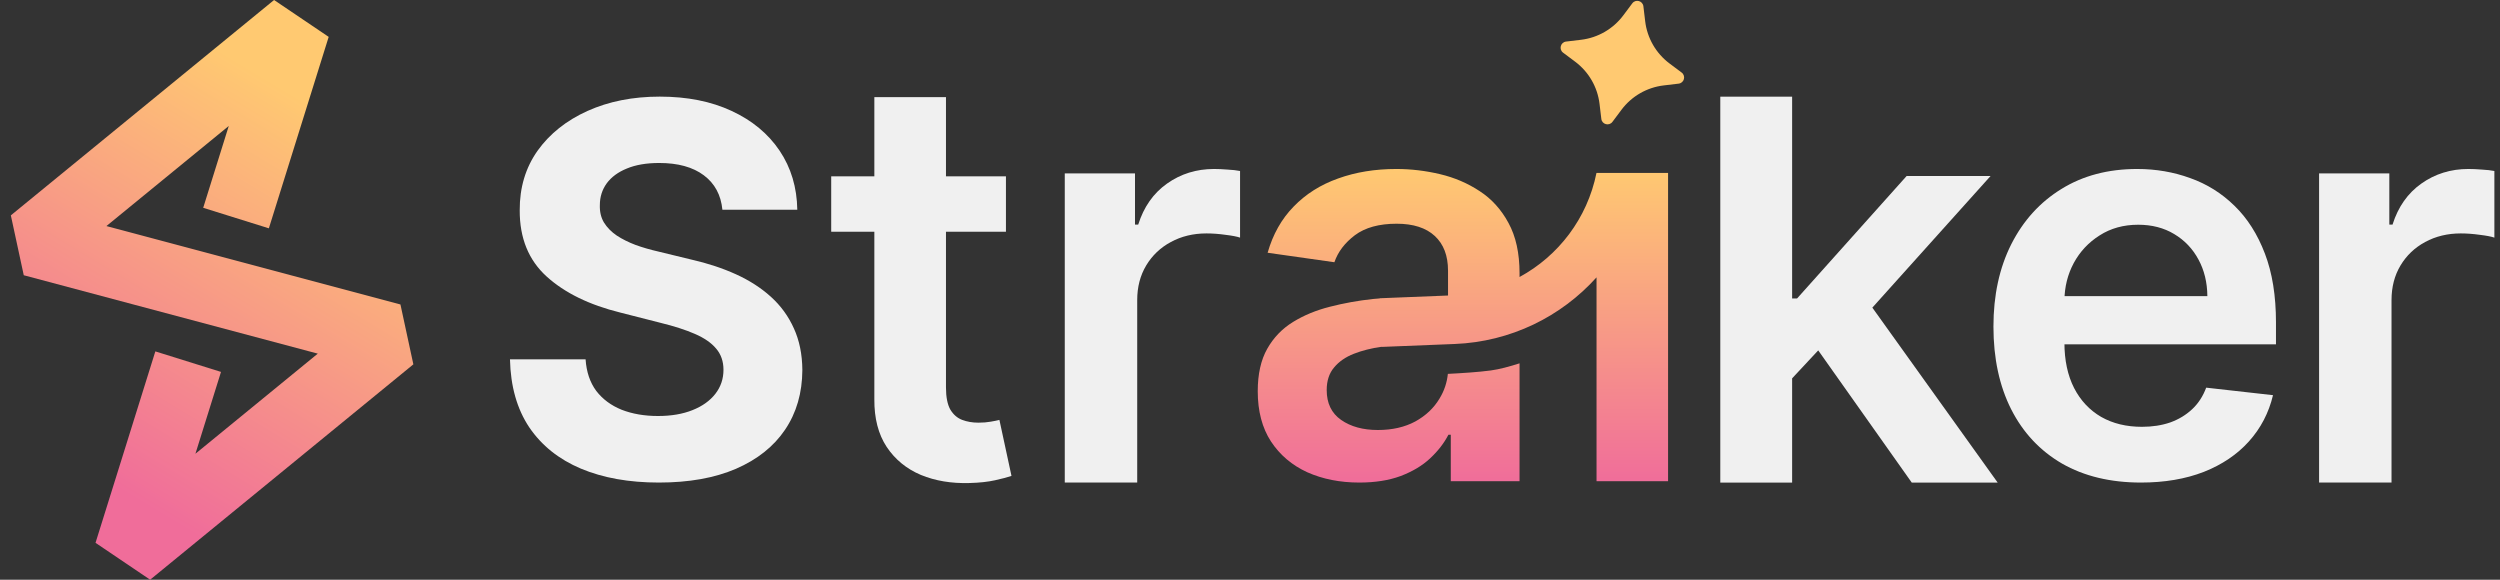 <svg width="207" height="48" viewBox="0 0 207 48" fill="none" xmlns="http://www.w3.org/2000/svg">
<rect x="0" y="0" width="207" height="48" fill="#333333" stroke="none"/>
<path d="M27.215 3.054L22.262 18.905L16.825 17.206L18.942 10.429L8.811 18.718L33.157 25.21L34.226 30.168L12.431 48L7.909 44.946L12.862 29.095L18.299 30.794L16.181 37.57L26.312 29.281L1.967 22.79L0.898 17.832L22.693 0L27.215 3.054Z" fill="url(#paint0_linear_131_1770)"/>
<path d="M59.815 17.367C59.695 16.142 59.182 15.191 58.275 14.513C57.369 13.835 56.139 13.495 54.584 13.495C53.528 13.495 52.637 13.647 51.909 13.951C51.182 14.245 50.624 14.654 50.236 15.181C49.857 15.707 49.668 16.304 49.668 16.972C49.648 17.529 49.762 18.014 50.011 18.429C50.27 18.844 50.624 19.204 51.072 19.507C51.521 19.801 52.039 20.059 52.627 20.282C53.214 20.494 53.842 20.676 54.51 20.828L57.259 21.496C58.594 21.8 59.82 22.204 60.935 22.71C62.051 23.216 63.018 23.839 63.835 24.578C64.651 25.317 65.284 26.187 65.733 27.189C66.191 28.191 66.425 29.34 66.435 30.635C66.425 32.538 65.947 34.187 65 35.584C64.064 36.971 62.709 38.048 60.935 38.818C59.172 39.577 57.045 39.956 54.554 39.956C52.084 39.956 49.932 39.572 48.099 38.802C46.276 38.033 44.851 36.895 43.825 35.387C42.809 33.868 42.276 31.991 42.226 29.754H48.487C48.557 30.797 48.851 31.667 49.369 32.366C49.897 33.054 50.599 33.575 51.476 33.929C52.363 34.273 53.364 34.445 54.48 34.445C55.576 34.445 56.527 34.283 57.334 33.96C58.151 33.636 58.783 33.185 59.232 32.608C59.68 32.032 59.904 31.369 59.904 30.62C59.904 29.921 59.7 29.334 59.292 28.859C58.893 28.383 58.305 27.978 57.528 27.644C56.761 27.31 55.82 27.007 54.704 26.733L51.371 25.883C48.791 25.246 46.754 24.249 45.259 22.893C43.765 21.536 43.023 19.71 43.033 17.412C43.023 15.53 43.516 13.885 44.512 12.478C45.518 11.072 46.898 9.974 48.651 9.184C50.405 8.395 52.398 8 54.629 8C56.901 8 58.883 8.395 60.577 9.184C62.28 9.974 63.605 11.072 64.552 12.478C65.498 13.885 65.987 15.515 66.016 17.367H59.815Z" fill="#F0F0F0"/>
<path d="M115.609 13.992C116.82 13.992 118.025 14.134 119.225 14.418C120.424 14.701 121.521 15.169 122.514 15.824C123.506 16.467 124.302 17.346 124.902 18.459C125.513 19.571 125.818 20.962 125.818 22.63V22.936C129.031 21.193 131.426 18.091 132.187 14.324L132.193 14.325V14.319H138.116V39.846H132.193V22.965C129.262 26.225 125.08 28.297 120.461 28.482L114.401 28.724L114.4 28.712C113.549 28.832 112.785 29.024 112.108 29.289C111.41 29.561 110.86 29.943 110.456 30.434C110.052 30.914 109.851 31.536 109.851 32.299C109.851 33.39 110.249 34.214 111.045 34.77C111.841 35.326 112.856 35.604 114.088 35.604C115.277 35.604 116.307 35.37 117.18 34.901C118.052 34.421 118.723 33.788 119.192 33.002C119.581 32.367 119.809 31.685 119.883 30.957C120.95 30.904 122.418 30.812 123.44 30.674C124.15 30.579 125.008 30.344 125.818 30.084V39.846H120.125V35.997H119.929C119.569 36.695 119.061 37.349 118.407 37.959C117.764 38.559 116.951 39.045 115.97 39.416C114.999 39.776 113.859 39.956 112.55 39.956C110.957 39.956 109.523 39.672 108.247 39.105C106.982 38.527 105.978 37.677 105.236 36.553C104.506 35.43 104.141 34.044 104.141 32.397C104.141 30.979 104.402 29.806 104.926 28.88C105.449 27.953 106.164 27.211 107.069 26.655C107.975 26.099 108.995 25.679 110.129 25.395C111.274 25.101 112.457 24.888 113.679 24.757C113.87 24.738 114.058 24.721 114.24 24.709V24.696L119.897 24.469V22.403L119.896 22.401C119.895 21.169 119.531 20.214 118.8 19.538C118.069 18.861 117.016 18.524 115.642 18.524C114.191 18.524 113.041 18.84 112.19 19.472C111.351 20.105 110.783 20.852 110.488 21.713L104.959 20.928C105.395 19.401 106.115 18.125 107.118 17.1C108.122 16.064 109.349 15.29 110.8 14.777C112.25 14.254 113.854 13.992 115.609 13.992Z" fill="url(#paint1_linear_131_1770)"/>
<path d="M192.02 39.956V14.356H197.836V18.598H198.101C198.565 17.129 199.36 15.997 200.487 15.201C201.625 14.395 202.923 13.992 204.381 13.992C204.712 13.992 205.082 14.008 205.491 14.041C205.911 14.064 206.259 14.102 206.535 14.158V19.675C206.281 19.587 205.878 19.509 205.325 19.443C204.784 19.366 204.259 19.327 203.751 19.327C202.658 19.327 201.674 19.565 200.802 20.04C199.94 20.504 199.261 21.15 198.764 21.978C198.267 22.807 198.018 23.762 198.018 24.845V39.956H192.02Z" fill="#F0F0F0"/>
<path d="M88.163 39.956V14.356H93.978V18.598H94.244C94.707 17.129 95.503 15.997 96.63 15.201C97.767 14.395 99.065 13.992 100.523 13.992C100.855 13.992 101.225 14.008 101.634 14.041C102.053 14.064 102.401 14.102 102.677 14.158V19.675C102.423 19.587 102.02 19.509 101.468 19.443C100.927 19.366 100.402 19.327 99.894 19.327C98.8 19.327 97.817 19.565 96.944 20.04C96.083 20.504 95.403 21.15 94.906 21.978C94.409 22.807 94.161 23.762 94.161 24.845V39.956H88.163Z" fill="#F0F0F0"/>
<path d="M177.27 39.956C174.749 39.956 172.571 39.432 170.738 38.385C168.915 37.326 167.513 35.831 166.53 33.899C165.548 31.956 165.057 29.67 165.057 27.039C165.057 24.453 165.548 22.183 166.53 20.229C167.524 18.265 168.91 16.737 170.689 15.645C172.468 14.543 174.558 13.992 176.959 13.992C178.508 13.992 179.971 14.243 181.346 14.745C182.732 15.236 183.955 16 185.013 17.037C186.083 18.074 186.923 19.394 187.534 20.998C188.145 22.592 188.451 24.491 188.451 26.696V28.513H167.84V24.518H182.77C182.759 23.383 182.514 22.374 182.034 21.49C181.553 20.595 180.882 19.891 180.02 19.378C179.169 18.865 178.176 18.608 177.041 18.608C175.829 18.608 174.765 18.903 173.848 19.492C172.931 20.071 172.217 20.835 171.704 21.784C171.202 22.723 170.945 23.754 170.934 24.878V28.366C170.934 29.828 171.202 31.083 171.736 32.131C172.271 33.168 173.019 33.964 173.979 34.521C174.94 35.067 176.064 35.34 177.352 35.34C178.214 35.34 178.994 35.219 179.693 34.979C180.391 34.728 180.997 34.363 181.51 33.883C182.023 33.402 182.41 32.807 182.672 32.098L188.205 32.72C187.856 34.183 187.19 35.46 186.208 36.551C185.237 37.631 183.993 38.472 182.476 39.072C180.959 39.661 179.223 39.956 177.27 39.956Z" fill="#F0F0F0"/>
<path d="M147.862 31.891L147.846 24.711H148.799L157.868 14.574H164.818L153.662 26.995H152.43L147.862 31.891ZM142.44 39.958V8.002H148.388V39.958H142.44ZM158.293 39.958L150.064 28.326L154.073 24.136L165.407 39.958H158.293Z" fill="#F0F0F0"/>
<path d="M83.292 14.598V19.186H68.824V14.598H83.292ZM72.396 8.044H78.327V32.081C78.327 32.878 78.448 33.49 78.688 33.916C78.939 34.331 79.267 34.615 79.671 34.768C80.075 34.921 80.523 34.997 81.015 34.997C81.386 34.997 81.725 34.97 82.031 34.915C82.347 34.861 82.588 34.812 82.751 34.768L83.751 39.405C83.434 39.514 82.981 39.634 82.391 39.765C81.812 39.896 81.102 39.973 80.261 39.995C78.775 40.038 77.437 39.814 76.246 39.323C75.056 38.82 74.111 38.045 73.412 36.996C72.724 35.948 72.385 34.637 72.396 33.064V8.044Z" fill="#F0F0F0"/>
<path d="M134.406 1.276L135.154 0.276C135.431 -0.095 136.018 0.063 136.073 0.522L136.221 1.762C136.387 3.154 137.116 4.418 138.239 5.258L139.239 6.006C139.61 6.283 139.452 6.87 138.993 6.925L137.753 7.073C136.361 7.239 135.097 7.968 134.257 9.091L133.509 10.091C133.232 10.461 132.645 10.304 132.59 9.845L132.442 8.605C132.276 7.212 131.547 5.949 130.424 5.109L129.424 4.361C129.054 4.084 129.211 3.497 129.67 3.442L130.91 3.294C132.303 3.128 133.566 2.398 134.406 1.276Z" fill="#FFC971"/>
<defs>
<linearGradient id="paint0_linear_131_1770" x1="26.161" y1="8.916" x2="7.839" y2="39.333" gradientUnits="userSpaceOnUse">
<stop stop-color="#FFC971"/>
<stop offset="1" stop-color="#F06D9A"/>
</linearGradient>
<linearGradient id="paint1_linear_131_1770" x1="121.128" y1="14" x2="121.128" y2="39.956" gradientUnits="userSpaceOnUse">
<stop stop-color="#FFC971"/>
<stop offset="1" stop-color="#F06D9A"/>
</linearGradient>
</defs>
</svg>
